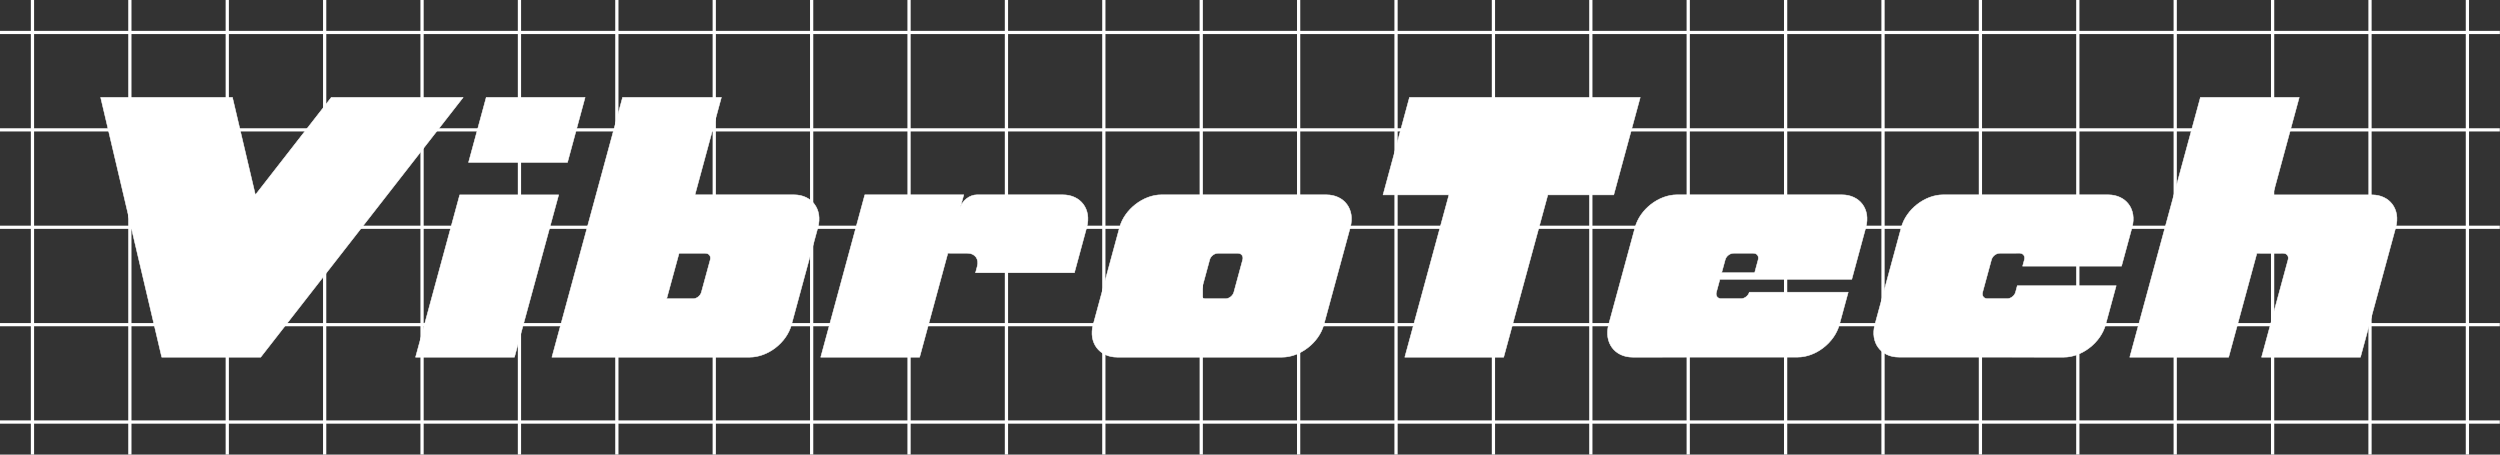 <?xml version="1.0" encoding="UTF-8" standalone="no"?>
<svg
   version="1.2"
   width="385.02mm"
   height="70.01mm"
   viewBox="0 0 38501.999 7001"
   preserveAspectRatio="xMidYMid"
   fill-rule="evenodd"
   stroke-width="28.222"
   stroke-linejoin="round"
   xml:space="preserve"
   id="svg916"
   sodipodi:docname="vibrotechlogo.svg"
   inkscape:version="1.2.1 (9c6d41e410, 2022-07-14)"
   xmlns:inkscape="http://www.inkscape.org/namespaces/inkscape"
   xmlns:sodipodi="http://sodipodi.sourceforge.net/DTD/sodipodi-0.dtd"
   xmlns="http://www.w3.org/2000/svg"
   xmlns:svg="http://www.w3.org/2000/svg"
   xmlns:ooo="http://xml.openoffice.org/svg/export"><rect x="0" y="0" width="38501.999" height="7001" fill="#333333" stroke="none"/><sodipodi:namedview
   id="namedview918"
   pagecolor="#ffffff"
   bordercolor="#666666"
   borderopacity="1.0"
   inkscape:showpageshadow="2"
   inkscape:pageopacity="0.0"
   inkscape:pagecheckerboard="0"
   inkscape:deskcolor="#d1d1d1"
   inkscape:document-units="mm"
   showgrid="false"
   inkscape:zoom="0.77674107"
   inkscape:cx="737.05385"
   inkscape:cy="251.04891"
   inkscape:window-width="1920"
   inkscape:window-height="1137"
   inkscape:window-x="-8"
   inkscape:window-y="-8"
   inkscape:window-maximized="1"
   inkscape:current-layer="svg916" />
 <defs
   class="ClipPathGroup"
   id="defs557">
  <clipPath
   id="presentation_clip_path"
   clipPathUnits="userSpaceOnUse">
   <rect
   x="0"
   y="0"
   width="42000"
   height="29700"
   id="rect551" />
  </clipPath>
  <clipPath
   id="presentation_clip_path_shrink"
   clipPathUnits="userSpaceOnUse">
   <rect
   x="42"
   y="29"
   width="41916"
   height="29641"
   id="rect554" />
  </clipPath>
 </defs>
 <defs
   class="TextShapeIndex"
   id="defs561">
  <g
   ooo:slide="id1"
   ooo:id-list="id3 id4 id5 id6 id7 id8 id9 id10 id11 id12 id13 id14 id15 id16 id17 id18 id19 id20 id21 id22 id23 id24 id25 id26 id27 id28 id29 id30 id31 id32 id33 id34 id35 id36 id37 id38 id39 id40 id41 id42"
   id="g559" />
 </defs>
 <defs
   class="EmbeddedBulletChars"
   id="defs593">
  <g
   id="bullet-char-template-57356"
   transform="matrix(4.8828125e-4,0,0,-4.8828125e-4,0,0)">
   <path
   d="M 580,1141 1163,571 580,0 -4,571 Z"
   id="path563" />
  </g>
  <g
   id="bullet-char-template-57354"
   transform="matrix(4.8828125e-4,0,0,-4.8828125e-4,0,0)">
   <path
   d="M 8,1128 H 1137 V 0 H 8 Z"
   id="path566" />
  </g>
  <g
   id="bullet-char-template-10146"
   transform="matrix(4.8828125e-4,0,0,-4.8828125e-4,0,0)">
   <path
   d="M 174,0 602,739 174,1481 1456,739 Z M 1358,739 309,1346 659,739 Z"
   id="path569" />
  </g>
  <g
   id="bullet-char-template-10132"
   transform="matrix(4.8828125e-4,0,0,-4.8828125e-4,0,0)">
   <path
   d="M 2015,739 1276,0 H 717 l 543,543 H 174 v 393 h 1086 l -543,545 h 557 z"
   id="path572" />
  </g>
  <g
   id="bullet-char-template-10007"
   transform="matrix(4.8828125e-4,0,0,-4.8828125e-4,0,0)">
   <path
   d="m 0,-2 c -7,16 -16,29 -25,39 l 381,530 c -94,256 -141,385 -141,387 0,25 13,38 40,38 9,0 21,-2 34,-5 21,4 42,12 65,25 l 27,-13 111,-251 280,301 64,-25 24,25 c 21,-10 41,-24 62,-43 C 886,937 835,863 770,784 769,783 710,716 594,584 L 774,223 c 0,-27 -21,-55 -63,-84 l 16,-20 C 717,90 699,76 672,76 641,76 570,178 457,381 L 164,-76 c -22,-34 -53,-51 -92,-51 -42,0 -63,17 -64,51 -7,9 -10,24 -10,44 0,9 1,19 2,30 z"
   id="path575" />
  </g>
  <g
   id="bullet-char-template-10004"
   transform="matrix(4.8828125e-4,0,0,-4.8828125e-4,0,0)">
   <path
   d="M 285,-33 C 182,-33 111,30 74,156 52,228 41,333 41,471 c 0,78 14,145 41,201 34,71 87,106 158,106 53,0 88,-31 106,-94 l 23,-176 c 8,-64 28,-97 59,-98 l 735,706 c 11,11 33,17 66,17 42,0 63,-15 63,-46 V 965 c 0,-36 -10,-64 -30,-84 L 442,47 C 390,-6 338,-33 285,-33 Z"
   id="path578" />
  </g>
  <g
   id="bullet-char-template-9679"
   transform="matrix(4.8828125e-4,0,0,-4.8828125e-4,0,0)">
   <path
   d="M 813,0 C 632,0 489,54 383,161 276,268 223,411 223,592 c 0,181 53,324 160,431 106,107 249,161 430,161 179,0 323,-54 432,-161 108,-107 162,-251 162,-431 0,-180 -54,-324 -162,-431 C 1136,54 992,0 813,0 Z"
   id="path581" />
  </g>
  <g
   id="bullet-char-template-8226"
   transform="matrix(4.8828125e-4,0,0,-4.8828125e-4,0,0)">
   <path
   d="m 346,457 c -73,0 -137,26 -191,78 -54,51 -81,114 -81,188 0,73 27,136 81,188 54,52 118,78 191,78 73,0 134,-26 185,-79 51,-51 77,-114 77,-187 0,-75 -25,-137 -76,-188 -50,-52 -112,-78 -186,-78 z"
   id="path584" />
  </g>
  <g
   id="bullet-char-template-8211"
   transform="matrix(4.8828125e-4,0,0,-4.8828125e-4,0,0)">
   <path
   d="M -4,459 H 1135 V 606 H -4 Z"
   id="path587" />
  </g>
  <g
   id="bullet-char-template-61548"
   transform="matrix(4.8828125e-4,0,0,-4.8828125e-4,0,0)">
   <path
   d="m 173,740 c 0,163 58,303 173,419 116,115 255,173 419,173 163,0 302,-58 418,-173 116,-116 174,-256 174,-419 0,-163 -58,-303 -174,-418 C 1067,206 928,148 765,148 601,148 462,206 346,322 231,437 173,577 173,740 Z"
   id="path590" />
  </g>
 </defs>
 <g
   id="g598"
   transform="translate(-1500,-8200)">
  <g
   id="id2"
   class="Master_Slide">
   <g
   id="bg-id2"
   class="Background" />
   <g
   id="bo-id2"
   class="BackgroundObjects" />
  </g>
 </g>
 <g
   class="SlideGroup"
   id="g914"
   transform="translate(-1500,-8200)">
  <g
   id="g912">
   <g
   id="container-id1">
    <g
   id="id1"
   class="Slide"
   clip-path="url(#presentation_clip_path)">
     <g
   class="Page"
   id="g908">
      <g
   class="com.sun.star.drawing.ClosedBezierShape"
   id="g609">
       <g
   id="id3">
        <rect
   class="BoundingBox"
   stroke="none"
   fill="none"
   x="9994"
   y="9696"
   width="4126"
   height="4011"
   id="rect600" />
        <path
   fill="#ffffff"
   stroke="none"
   d="m 13045,13701 h -3045 l 1088,-4001 h 1522 l -407,1500 h 1523 c 279,0 446,225 371,501 l -204,749 -204,752 c -74,275 -363,499 -644,499 z m 0,0 z m -872,-900 c 56,0 114,-44 129,-101 l 136,-499 c 15,-56 -18,-100 -74,-100 h -406 l -191,700 z"
   id="path602" />
        <path
   fill="none"
   stroke="#ffffff"
   stroke-width="8"
   stroke-linejoin="miter"
   d="m 13045,13701 h -3045 l 1088,-4001 h 1522 l -407,1500 h 1523 c 279,0 446,225 371,501 l -204,749 -204,752 c -74,275 -363,499 -644,499 z"
   id="path604" />
        <path
   fill="none"
   stroke="#ffffff"
   stroke-width="8"
   stroke-linejoin="miter"
   d="m 12173,12801 c 56,0 114,-44 129,-101 l 136,-499 c 15,-56 -18,-100 -74,-100 h -406 l -191,700 z"
   id="path606" />
       </g>
      </g>
      <g
   class="com.sun.star.drawing.PolyPolygonShape"
   id="g618">
       <g
   id="id4">
        <rect
   class="BoundingBox"
   stroke="none"
   fill="none"
   x="3044"
   y="9696"
   width="5599"
   height="4011"
   id="rect611" />
        <path
   fill="#ffffff"
   stroke="none"
   d="M 3991,13701 3050,9700 h 2030 l 353,1501 1169,-1501 h 2031 l -3118,4001 z"
   id="path613" />
        <path
   fill="none"
   stroke="#ffffff"
   stroke-width="8"
   stroke-linejoin="miter"
   d="M 3991,13701 3050,9700 h 2030 l 353,1501 1169,-1501 h 2031 l -3118,4001 z"
   id="path615" />
       </g>
      </g>
      <g
   class="com.sun.star.drawing.PolyPolygonShape"
   id="g629">
       <g
   id="id5">
        <rect
   class="BoundingBox"
   stroke="none"
   fill="none"
   x="7894"
   y="9696"
   width="2624"
   height="4011"
   id="rect620" />
        <path
   fill="#ffffff"
   stroke="none"
   d="m 8716,10701 h 1524 l 271,-1001 H 8988 Z m 0,0 z m -816,3000 h 1523 l 681,-2500 H 8580 Z"
   id="path622" />
        <path
   fill="none"
   stroke="#ffffff"
   stroke-width="8"
   stroke-linejoin="miter"
   d="m 8716,10701 h 1524 l 271,-1001 H 8988 Z"
   id="path624" />
        <path
   fill="none"
   stroke="#ffffff"
   stroke-width="8"
   stroke-linejoin="miter"
   d="m 7900,13701 h 1523 l 681,-2500 H 8580 Z"
   id="path626" />
       </g>
      </g>
      <g
   class="com.sun.star.drawing.ClosedBezierShape"
   id="g638">
       <g
   id="id6">
        <rect
   class="BoundingBox"
   stroke="none"
   fill="none"
   x="14134"
   y="11196"
   width="4126"
   height="2510"
   id="rect631" />
        <path
   fill="#ffffff"
   stroke="none"
   d="m 16551,12299 -27,101 h 1523 l 190,-700 c 75,-276 -92,-500 -371,-500 h -1320 c -112,0 -228,89 -258,200 l 55,-200 h -1524 l -679,2501 h 1523 l 435,-1602 304,1 c 112,0 179,89 149,199 z"
   id="path633" />
        <path
   fill="none"
   stroke="#ffffff"
   stroke-width="8"
   stroke-linejoin="miter"
   d="m 16551,12299 -27,101 h 1523 l 190,-700 c 75,-276 -92,-500 -371,-500 h -1320 c -112,0 -228,89 -258,200 l 55,-200 h -1524 l -679,2501 h 1523 l 435,-1602 304,1 c 112,0 179,89 149,199 z"
   id="path635" />
       </g>
      </g>
      <g
   class="com.sun.star.drawing.ClosedBezierShape"
   id="g649">
       <g
   id="id7">
        <rect
   class="BoundingBox"
   stroke="none"
   fill="none"
   x="18314"
   y="11196"
   width="4006"
   height="2510"
   id="rect640" />
        <path
   fill="#ffffff"
   stroke="none"
   d="m 18707,13701 h 2538 c 279,0 569,-225 643,-500 l 408,-1501 c 75,-275 -92,-500 -371,-500 h -2538 c -279,0 -569,225 -644,500 l -408,1501 c -73,275 93,500 372,500 z m 0,0 z m 1361,-900 h 305 c 56,0 114,-45 129,-100 l 136,-501 c 15,-55 -19,-100 -74,-100 h -306 c -56,0 -114,45 -128,100 l -136,501 c -15,55 18,100 74,100 z"
   id="path642" />
        <path
   fill="none"
   stroke="#ffffff"
   stroke-width="8"
   stroke-linejoin="miter"
   d="m 18707,13701 h 2538 c 279,0 569,-225 643,-500 l 408,-1501 c 75,-275 -92,-500 -371,-500 h -2538 c -279,0 -569,225 -644,500 l -408,1501 c -73,275 93,500 372,500 z"
   id="path644" />
        <path
   fill="none"
   stroke="#ffffff"
   stroke-width="8"
   stroke-linejoin="miter"
   d="m 20068,12801 h 305 c 56,0 114,-45 129,-100 l 136,-501 c 15,-55 -19,-100 -74,-100 h -306 c -56,0 -114,45 -128,100 l -136,501 c -15,55 18,100 74,100 z"
   id="path646" />
       </g>
      </g>
      <g
   class="com.sun.star.drawing.PolyPolygonShape"
   id="g658">
       <g
   id="id8">
        <rect
   class="BoundingBox"
   stroke="none"
   fill="none"
   x="22794"
   y="9696"
   width="3974"
   height="4011"
   id="rect651" />
        <path
   fill="#ffffff"
   stroke="none"
   d="m 22800,11201 407,-1501 h 3554 l -408,1501 h -1015 l -680,2500 h -1523 l 680,-2500 z"
   id="path653" />
        <path
   fill="none"
   stroke="#ffffff"
   stroke-width="8"
   stroke-linejoin="miter"
   d="m 22800,11201 407,-1501 h 3554 l -408,1501 h -1015 l -680,2500 h -1523 l 680,-2500 z"
   id="path655" />
       </g>
      </g>
      <g
   class="com.sun.star.drawing.ClosedBezierShape"
   id="g667">
       <g
   id="id9">
        <rect
   class="BoundingBox"
   stroke="none"
   fill="none"
   x="34294"
   y="9696"
   width="4126"
   height="4011"
   id="rect660" />
        <path
   fill="#ffffff"
   stroke="none"
   d="m 36664,12101 c 56,0 89,44 74,99 l -408,1501 h 1523 l 544,-2000 c 75,-276 -92,-501 -371,-500 h -1523 l 407,-1501 h -1522 l -1088,4001 h 1523 l 435,-1601 z"
   id="path662" />
        <path
   fill="none"
   stroke="#ffffff"
   stroke-width="8"
   stroke-linejoin="miter"
   d="m 36664,12101 c 56,0 89,44 74,99 l -408,1501 h 1523 l 544,-2000 c 75,-276 -92,-501 -371,-500 h -1523 l 407,-1501 h -1522 l -1088,4001 h 1523 l 435,-1601 z"
   id="path664" />
       </g>
      </g>
      <g
   class="com.sun.star.drawing.ClosedBezierShape"
   id="g676">
       <g
   id="id10">
        <rect
   class="BoundingBox"
   stroke="none"
   fill="none"
   x="30353"
   y="11196"
   width="4007"
   height="2510"
   id="rect669" />
        <path
   fill="#ffffff"
   stroke="none"
   d="m 33965,11200 h -2538 c -281,0 -570,224 -645,500 l -408,1501 c -73,275 92,500 372,499 l 2538,1 c 280,0 569,-225 644,-501 l 163,-600 h -1523 l -27,100 c -15,56 -73,100 -129,100 h -304 c -56,0 -89,-44 -74,-100 l 136,-500 c 15,-56 72,-100 128,-100 l 305,-1 c 56,1 89,45 74,101 l -27,99 h 1523 l 163,-599 c 75,-276 -92,-500 -371,-500 z"
   id="path671" />
        <path
   fill="none"
   stroke="#ffffff"
   stroke-width="8"
   stroke-linejoin="miter"
   d="m 33965,11200 h -2538 c -281,0 -570,224 -645,500 l -408,1501 c -73,275 92,500 372,499 l 2538,1 c 280,0 569,-225 644,-501 l 163,-600 h -1523 l -27,100 c -15,56 -73,100 -129,100 h -304 c -56,0 -89,-44 -74,-100 l 136,-500 c 15,-56 72,-100 128,-100 l 305,-1 c 56,1 89,45 74,101 l -27,99 h 1523 l 163,-599 c 75,-276 -92,-500 -371,-500 z"
   id="path673" />
       </g>
      </g>
      <g
   class="com.sun.star.drawing.ClosedBezierShape"
   id="g687">
       <g
   id="id11">
        <rect
   class="BoundingBox"
   stroke="none"
   fill="none"
   x="26253"
   y="11196"
   width="4007"
   height="2510"
   id="rect678" />
        <path
   fill="#ffffff"
   stroke="none"
   d="m 30236,11700 c 75,-276 -92,-500 -371,-500 h -2538 c -281,0 -570,224 -645,500 l -408,1500 c -73,276 92,501 372,501 l 2538,-1 c 280,1 569,-224 644,-500 l 136,-500 h -1523 c -15,56 -73,100 -129,100 h -304 c -56,0 -89,-44 -74,-100 l 54,-199 h 2031 z m -2166,499 c 15,-55 72,-99 128,-99 h 305 c 56,0 89,44 74,100 l -54,200 h -508 z"
   id="path680" />
        <path
   fill="none"
   stroke="#ffffff"
   stroke-width="8"
   stroke-linejoin="miter"
   d="m 30236,11700 c 75,-276 -92,-500 -371,-500 h -2538 c -281,0 -570,224 -645,500 l -408,1500 c -73,276 92,501 372,501 l 2538,-1 c 280,1 569,-224 644,-500 l 136,-500 h -1523 c -15,56 -73,100 -129,100 h -304 c -56,0 -89,-44 -74,-100 l 54,-199 h 2031 z"
   id="path682" />
        <path
   fill="none"
   stroke="#ffffff"
   stroke-width="8"
   stroke-linejoin="miter"
   d="m 28070,12199 c 15,-55 72,-99 128,-99 h 305 c 56,0 89,44 74,100 l -54,200 h -508 z"
   id="path684" />
       </g>
      </g>
      <g
   class="Group"
   id="g906">
       <g
   class="com.sun.star.drawing.LineShape"
   id="g694">
        <g
   id="id12">
         <rect
   class="BoundingBox"
   stroke="none"
   fill="none"
   x="1500"
   y="13175"
   width="38500"
   height="51"
   id="rect689" />
         <path
   fill="none"
   stroke="#ffffff"
   stroke-width="50"
   stroke-linejoin="miter"
   d="M 1500,13200 H 39999"
   id="path691" />
        </g>
       </g>
       <g
   class="com.sun.star.drawing.LineShape"
   id="g701">
        <g
   id="id13">
         <rect
   class="BoundingBox"
   stroke="none"
   fill="none"
   x="1500"
   y="11675"
   width="38500"
   height="51"
   id="rect696" />
         <path
   fill="none"
   stroke="#ffffff"
   stroke-width="50"
   stroke-linejoin="miter"
   d="M 1500,11700 H 39999"
   id="path698" />
        </g>
       </g>
       <g
   class="com.sun.star.drawing.LineShape"
   id="g708">
        <g
   id="id14">
         <rect
   class="BoundingBox"
   stroke="none"
   fill="none"
   x="1500"
   y="10175"
   width="38500"
   height="51"
   id="rect703" />
         <path
   fill="none"
   stroke="#ffffff"
   stroke-width="50"
   stroke-linejoin="miter"
   d="M 1500,10200 H 39999"
   id="path705" />
        </g>
       </g>
       <g
   class="com.sun.star.drawing.LineShape"
   id="g715">
        <g
   id="id15">
         <rect
   class="BoundingBox"
   stroke="none"
   fill="none"
   x="1500"
   y="8675"
   width="38502"
   height="51"
   id="rect710" />
         <path
   fill="none"
   stroke="#ffffff"
   stroke-width="50"
   stroke-linejoin="miter"
   d="M 1500,8700 H 40000"
   id="path712" />
        </g>
       </g>
       <g
   class="com.sun.star.drawing.LineShape"
   id="g722">
        <g
   id="id16">
         <rect
   class="BoundingBox"
   stroke="none"
   fill="none"
   x="1500"
   y="14675"
   width="38500"
   height="51"
   id="rect717" />
         <path
   fill="none"
   stroke="#ffffff"
   stroke-width="50"
   stroke-linejoin="miter"
   d="M 1500,14700 H 39999"
   id="path719" />
        </g>
       </g>
       <g
   class="com.sun.star.drawing.LineShape"
   id="g729">
        <g
   id="id17">
         <rect
   class="BoundingBox"
   stroke="none"
   fill="none"
   x="28975"
   y="8200"
   width="51"
   height="7001"
   id="rect724" />
         <path
   fill="none"
   stroke="#ffffff"
   stroke-width="50"
   stroke-linejoin="miter"
   d="m 29000,8200 v 7000"
   id="path726" />
        </g>
       </g>
       <g
   class="com.sun.star.drawing.LineShape"
   id="g736">
        <g
   id="id18">
         <rect
   class="BoundingBox"
   stroke="none"
   fill="none"
   x="30475"
   y="8200"
   width="52"
   height="7001"
   id="rect731" />
         <path
   fill="none"
   stroke="#ffffff"
   stroke-width="50"
   stroke-linejoin="miter"
   d="m 30500,8200 v 7000"
   id="path733" />
        </g>
       </g>
       <g
   class="com.sun.star.drawing.LineShape"
   id="g743">
        <g
   id="id19">
         <rect
   class="BoundingBox"
   stroke="none"
   fill="none"
   x="31975"
   y="8200"
   width="52"
   height="7001"
   id="rect738" />
         <path
   fill="none"
   stroke="#ffffff"
   stroke-width="50"
   stroke-linejoin="miter"
   d="m 32000,8200 v 7000"
   id="path740" />
        </g>
       </g>
       <g
   class="com.sun.star.drawing.LineShape"
   id="g750">
        <g
   id="id20">
         <rect
   class="BoundingBox"
   stroke="none"
   fill="none"
   x="33475"
   y="8200"
   width="52"
   height="7001"
   id="rect745" />
         <path
   fill="none"
   stroke="#ffffff"
   stroke-width="50"
   stroke-linejoin="miter"
   d="m 33500,8200 v 7000"
   id="path747" />
        </g>
       </g>
       <g
   class="com.sun.star.drawing.LineShape"
   id="g757">
        <g
   id="id21">
         <rect
   class="BoundingBox"
   stroke="none"
   fill="none"
   x="34975"
   y="8200"
   width="51"
   height="7001"
   id="rect752" />
         <path
   fill="none"
   stroke="#ffffff"
   stroke-width="50"
   stroke-linejoin="miter"
   d="m 35000,8200 v 7000"
   id="path754" />
        </g>
       </g>
       <g
   class="com.sun.star.drawing.LineShape"
   id="g764">
        <g
   id="id22">
         <rect
   class="BoundingBox"
   stroke="none"
   fill="none"
   x="36475"
   y="8200"
   width="51"
   height="7001"
   id="rect759" />
         <path
   fill="none"
   stroke="#ffffff"
   stroke-width="50"
   stroke-linejoin="miter"
   d="m 36500,8200 v 7000"
   id="path761" />
        </g>
       </g>
       <g
   class="com.sun.star.drawing.LineShape"
   id="g771">
        <g
   id="id23">
         <rect
   class="BoundingBox"
   stroke="none"
   fill="none"
   x="37975"
   y="8200"
   width="51"
   height="7001"
   id="rect766" />
         <path
   fill="none"
   stroke="#ffffff"
   stroke-width="50"
   stroke-linejoin="miter"
   d="m 38000,8200 v 7000"
   id="path768" />
        </g>
       </g>
       <g
   class="com.sun.star.drawing.LineShape"
   id="g778">
        <g
   id="id24">
         <rect
   class="BoundingBox"
   stroke="none"
   fill="none"
   x="39475"
   y="8200"
   width="51"
   height="7001"
   id="rect773" />
         <path
   fill="none"
   stroke="#ffffff"
   stroke-width="50"
   stroke-linejoin="miter"
   d="m 39500,8200 v 7000"
   id="path775" />
        </g>
       </g>
       <g
   class="com.sun.star.drawing.LineShape"
   id="g785">
        <g
   id="id25">
         <rect
   class="BoundingBox"
   stroke="none"
   fill="none"
   x="27475"
   y="8200"
   width="52"
   height="7001"
   id="rect780" />
         <path
   fill="none"
   stroke="#ffffff"
   stroke-width="50"
   stroke-linejoin="miter"
   d="m 27500,8200 v 7000"
   id="path782" />
        </g>
       </g>
       <g
   class="com.sun.star.drawing.LineShape"
   id="g792">
        <g
   id="id26">
         <rect
   class="BoundingBox"
   stroke="none"
   fill="none"
   x="25975"
   y="8200"
   width="51"
   height="7001"
   id="rect787" />
         <path
   fill="none"
   stroke="#ffffff"
   stroke-width="50"
   stroke-linejoin="miter"
   d="m 26000,8200 v 7000"
   id="path789" />
        </g>
       </g>
       <g
   class="com.sun.star.drawing.LineShape"
   id="g799">
        <g
   id="id27">
         <rect
   class="BoundingBox"
   stroke="none"
   fill="none"
   x="24475"
   y="8200"
   width="52"
   height="7001"
   id="rect794" />
         <path
   fill="none"
   stroke="#ffffff"
   stroke-width="50"
   stroke-linejoin="miter"
   d="m 24500,8200 v 7000"
   id="path796" />
        </g>
       </g>
       <g
   class="com.sun.star.drawing.LineShape"
   id="g806">
        <g
   id="id28">
         <rect
   class="BoundingBox"
   stroke="none"
   fill="none"
   x="22975"
   y="8200"
   width="52"
   height="7001"
   id="rect801" />
         <path
   fill="none"
   stroke="#ffffff"
   stroke-width="50"
   stroke-linejoin="miter"
   d="m 23000,8200 v 7000"
   id="path803" />
        </g>
       </g>
       <g
   class="com.sun.star.drawing.LineShape"
   id="g813">
        <g
   id="id29">
         <rect
   class="BoundingBox"
   stroke="none"
   fill="none"
   x="21475"
   y="8200"
   width="51"
   height="7001"
   id="rect808" />
         <path
   fill="none"
   stroke="#ffffff"
   stroke-width="50"
   stroke-linejoin="miter"
   d="m 21500,8200 v 7000"
   id="path810" />
        </g>
       </g>
       <g
   class="com.sun.star.drawing.LineShape"
   id="g820">
        <g
   id="id30">
         <rect
   class="BoundingBox"
   stroke="none"
   fill="none"
   x="19975"
   y="8200"
   width="51"
   height="7001"
   id="rect815" />
         <path
   fill="none"
   stroke="#ffffff"
   stroke-width="50"
   stroke-linejoin="miter"
   d="m 20000,8200 v 7000"
   id="path817" />
        </g>
       </g>
       <g
   class="com.sun.star.drawing.LineShape"
   id="g827">
        <g
   id="id31">
         <rect
   class="BoundingBox"
   stroke="none"
   fill="none"
   x="18475"
   y="8200"
   width="52"
   height="7001"
   id="rect822" />
         <path
   fill="none"
   stroke="#ffffff"
   stroke-width="50"
   stroke-linejoin="miter"
   d="m 18500,8200 v 7000"
   id="path824" />
        </g>
       </g>
       <g
   class="com.sun.star.drawing.LineShape"
   id="g834">
        <g
   id="id32">
         <rect
   class="BoundingBox"
   stroke="none"
   fill="none"
   x="16975"
   y="8200"
   width="52"
   height="7001"
   id="rect829" />
         <path
   fill="none"
   stroke="#ffffff"
   stroke-width="50"
   stroke-linejoin="miter"
   d="m 17000,8200 v 7000"
   id="path831" />
        </g>
       </g>
       <g
   class="com.sun.star.drawing.LineShape"
   id="g841">
        <g
   id="id33">
         <rect
   class="BoundingBox"
   stroke="none"
   fill="none"
   x="15475"
   y="8200"
   width="51"
   height="7001"
   id="rect836" />
         <path
   fill="none"
   stroke="#ffffff"
   stroke-width="50"
   stroke-linejoin="miter"
   d="m 15500,8200 v 7000"
   id="path838" />
        </g>
       </g>
       <g
   class="com.sun.star.drawing.LineShape"
   id="g848">
        <g
   id="id34">
         <rect
   class="BoundingBox"
   stroke="none"
   fill="none"
   x="12475"
   y="8200"
   width="51"
   height="7001"
   id="rect843" />
         <path
   fill="none"
   stroke="#ffffff"
   stroke-width="50"
   stroke-linejoin="miter"
   d="m 12500,8200 v 7000"
   id="path845" />
        </g>
       </g>
       <g
   class="com.sun.star.drawing.LineShape"
   id="g855">
        <g
   id="id35">
         <rect
   class="BoundingBox"
   stroke="none"
   fill="none"
   x="10975"
   y="8200"
   width="52"
   height="7001"
   id="rect850" />
         <path
   fill="none"
   stroke="#ffffff"
   stroke-width="50"
   stroke-linejoin="miter"
   d="m 11000,8200 v 7000"
   id="path852" />
        </g>
       </g>
       <g
   class="com.sun.star.drawing.LineShape"
   id="g862">
        <g
   id="id36">
         <rect
   class="BoundingBox"
   stroke="none"
   fill="none"
   x="9475"
   y="8200"
   width="51"
   height="7001"
   id="rect857" />
         <path
   fill="none"
   stroke="#ffffff"
   stroke-width="50"
   stroke-linejoin="miter"
   d="m 9500,8200 v 7000"
   id="path859" />
        </g>
       </g>
       <g
   class="com.sun.star.drawing.LineShape"
   id="g869">
        <g
   id="id37">
         <rect
   class="BoundingBox"
   stroke="none"
   fill="none"
   x="7975"
   y="8200"
   width="52"
   height="7001"
   id="rect864" />
         <path
   fill="none"
   stroke="#ffffff"
   stroke-width="50"
   stroke-linejoin="miter"
   d="m 8000,8200 v 7000"
   id="path866" />
        </g>
       </g>
       <g
   class="com.sun.star.drawing.LineShape"
   id="g876">
        <g
   id="id38">
         <rect
   class="BoundingBox"
   stroke="none"
   fill="none"
   x="6475"
   y="8200"
   width="51"
   height="7001"
   id="rect871" />
         <path
   fill="none"
   stroke="#ffffff"
   stroke-width="50"
   stroke-linejoin="miter"
   d="m 6500,8200 v 7000"
   id="path873" />
        </g>
       </g>
       <g
   class="com.sun.star.drawing.LineShape"
   id="g883">
        <g
   id="id39">
         <rect
   class="BoundingBox"
   stroke="none"
   fill="none"
   x="4975"
   y="8200"
   width="51"
   height="7001"
   id="rect878" />
         <path
   fill="none"
   stroke="#ffffff"
   stroke-width="50"
   stroke-linejoin="miter"
   d="m 5000,8200 v 7000"
   id="path880" />
        </g>
       </g>
       <g
   class="com.sun.star.drawing.LineShape"
   id="g890">
        <g
   id="id40">
         <rect
   class="BoundingBox"
   stroke="none"
   fill="none"
   x="3475"
   y="8200"
   width="51"
   height="7001"
   id="rect885" />
         <path
   fill="none"
   stroke="#ffffff"
   stroke-width="50"
   stroke-linejoin="miter"
   d="m 3500,8200 v 7000"
   id="path887" />
        </g>
       </g>
       <g
   class="com.sun.star.drawing.LineShape"
   id="g897">
        <g
   id="id41">
         <rect
   class="BoundingBox"
   stroke="none"
   fill="none"
   x="1975"
   y="8200"
   width="52"
   height="7001"
   id="rect892" />
         <path
   fill="none"
   stroke="#ffffff"
   stroke-width="50"
   stroke-linejoin="miter"
   d="m 2000,8200 v 7000"
   id="path894" />
        </g>
       </g>
       <g
   class="com.sun.star.drawing.LineShape"
   id="g904">
        <g
   id="id42">
         <rect
   class="BoundingBox"
   stroke="none"
   fill="none"
   x="13975"
   y="8200"
   width="51"
   height="7001"
   id="rect899" />
         <path
   fill="none"
   stroke="#ffffff"
   stroke-width="50"
   stroke-linejoin="miter"
   d="m 14000,8200 v 7000"
   id="path901" />
        </g>
       </g>
      </g>
     </g>
    </g>
   </g>
  </g>
 </g>
</svg>
